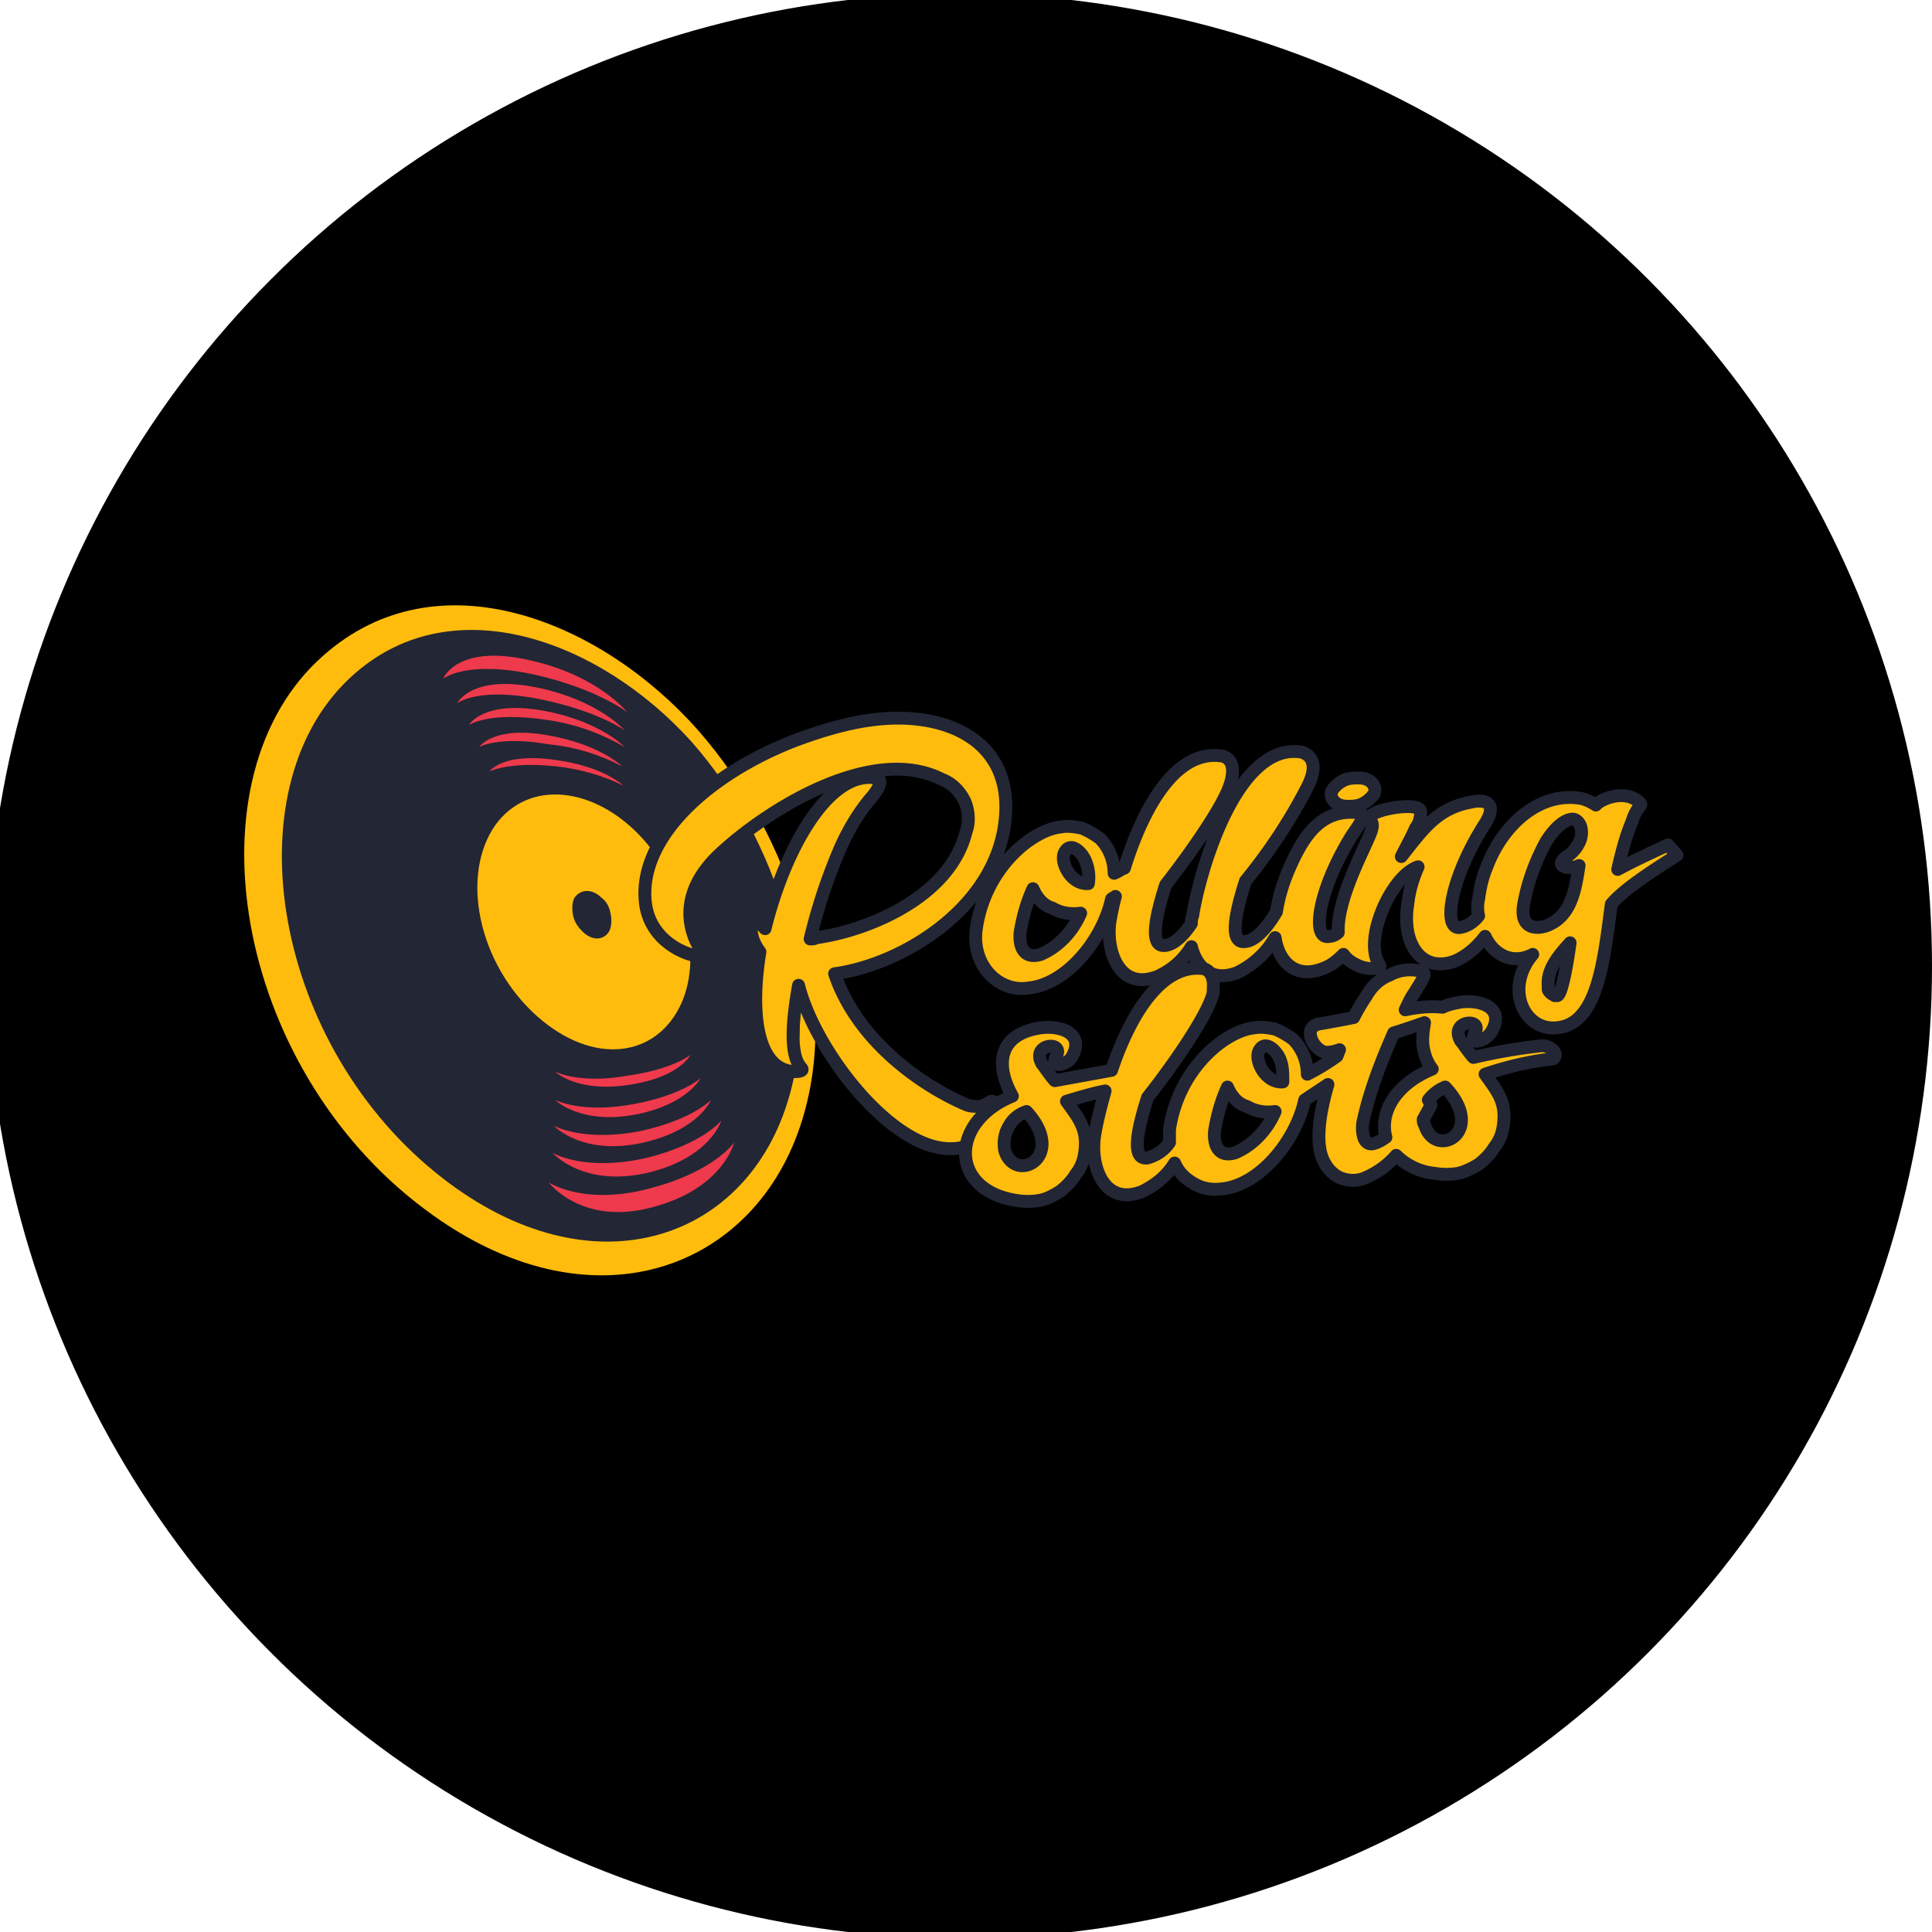 <svg xmlns="http://www.w3.org/2000/svg" viewBox="0 0 150 150" fill-rule="evenodd" xmlns:v="https://znaki.fm/"><circle cx="74.5" cy="75" r="75" stroke="#000"/><path d="M62.3 86.9c3-9.8-.9-22-8.1-30.2C46.7 48.2 34 43 25.1 50.9c-10.7 9.4-7 31.9 7.9 43 12.8 9.6 25.7 4.8 29.3-7z" fill="#ffbc0d"/><path d="M61.1 85.7c2.9-9-.7-20.5-7.4-28.1-7.1-7.9-18.8-12.3-26.6-4.9-9.2 8.7-5.9 28.6 7.3 38.8 11.5 8.9 23.3 4.9 26.7-5.8z" fill="#232634"/><path d="M52.9 77.9c1.7-3.8.2-9.4-3.2-13-3.6-3.8-8.6-4.4-11.2-.9-2.8 3.9-1.4 10.8 3.2 14.9 4.4 3.9 9.3 3.2 11.2-1z" fill="#ffbc0d"/><path d="M42.6 91.8s2.7 3.6 8.5 1.8c5.1-1.5 5.9-4.9 5.9-4.9s-1.5 2.2-6.3 3.5c-5.3 1.5-8.1-.4-8.1-.4zm.3-2.3s2.4 2.8 7.6 1.5c4.7-1.2 5.5-4 5.5-4s-1.4 1.8-5.8 2.9c-4.9 1.1-7.3-.4-7.3-.4h0zm.1-2.1s2.2 2.4 7 1.3c4.3-1 5.2-3.3 5.2-3.3s-1.4 1.5-5.4 2.4c-4.5.9-6.8-.4-6.8-.4h0zm.1-2s2 2 6.4 1.1c3.9-.8 4.9-2.8 4.9-2.8s-1.4 1.3-5.1 2c-4.1.8-6.2-.3-6.2-.3h0zm0-2.2s1.7 1.7 5.9 1c3.8-.6 4.6-2.3 4.6-2.3s-1.3 1.1-4.8 1.6c-3.8.7-5.7-.3-5.7-.3h0zm-8.7-30.5s1.1-2.8 6.9-1.4c5.2 1.2 7.4 4 7.4 4s-2.3-1.8-7.1-2.9c-5.4-1.2-7.2.3-7.2.3zm1.1 1.9s1.1-2.3 6.3-1.2c4.7 1 6.7 3.3 6.7 3.3s-2.1-1.5-6.5-2.4c-4.9-1-6.5.3-6.5.3h0zm.9 1.7s1.1-2 5.9-1.1c4.3.8 6.2 2.8 6.2 2.8-1.9-1.1-3.9-1.8-6-2.1-4.6-.7-6.1.4-6.1.4h0zm.8 1.7s1.1-1.7 5.4-.9c4 .7 5.7 2.4 5.7 2.4-1.7-.9-3.6-1.5-5.6-1.7-4-.7-5.5.2-5.5.2h0zm.8 1.9s1-1.5 5.1-.9c3.8.5 5.3 2 5.3 2-1.6-.8-3.4-1.3-5.2-1.5-3.7-.4-5.2.4-5.2.4h0z" fill="#ee3a4c"/><path d="M47.3 72.3c.2-.4.2-.9.1-1.4s-.3-.9-.7-1.2c-.7-.7-1.6-.7-2.1 0-.2.4-.2.9-.1 1.4s.4.9.7 1.2c.8.8 1.7.7 2.1 0z" fill="#232634"/><g fill="#ffbc0d" stroke="#232634" stroke-linejoin="round"><path d="M125.1 70.2c-.6 4.6-1.1 9.4-4.3 9.6-2.5.2-4-3.1-1.8-5.7-1.5.8-3 .1-3.7-1.4-.6.8-1.4 1.5-2.3 1.9-2.6 1-4.2-1.3-3.7-4.4.1-1 .4-2 .8-2.9-2.1.7-4.3 5.7-3 7.6.2.3-.5.3-.6.3-.4 0-.8-.1-1.2-.3s-.7-.4-1-.8c-.5.5-1 .9-1.6 1.1-2 .8-3.4-.4-3.7-2.4-.7 1.2-1.7 2.1-2.9 2.7-2 .8-3.2-.4-3.6-2-.6 1-1.5 1.8-2.6 2.3-3 1.2-4.1-2-3.7-4.4.1-.5.2-1.1.4-1.8-.1.1-.2.1-.3.2-.7 3.2-3.5 6.6-6.4 6.9h0c-2.3.4-4.5-1.7-4.1-4.6.7-4.8 4.4-7.7 6.6-7.9.5-.1 1.1 0 1.6.1.5.2 1 .5 1.4.8.7.7 1.1 1.7 1.1 2.7.3-.1.5-.3.8-.4 1.3-4.2 3.8-9.3 7.6-8.7 1.5.4.4 2.7.5 2.5-.7 1.8-3.1 5.2-4.9 7.5-.8 2.5-1.3 4.9 0 4.7.7-.1 1.4-.8 2-1.7 0-.2 0-.4.1-.6.5-3.3 3.4-13.6 8.5-12.7 1.6.6.5 2.5.3 2.9-1.3 2.5-2.9 4.9-4.7 7.1-.8 2.5-1.3 4.9 0 4.7.9-.1 1.8-1.3 2.4-2.3.2-1.3.6-2.5 1.1-3.6 1.2-2.7 2.6-4.4 5.3-4.1.6.1.2.7-.5 1.7-2.7 4.3-3.2 8.2-1.8 7.9a1.08 1.08 0 0 0 .7-.3c-.1-2.6 2-6.4 2.5-7.7.2-.5.2-.8 0-1-.8-.7 3.8-1.6 3.9-.7 0 .5-.1.9-.4 1.3-.3.7-.7 1.4-1.1 2.2 1.6-2 2.7-3.7 5.3-4.2 1.2-.3 2.3 0 1.1 1.8-2.7 4.3-3.2 8.2-1.8 7.9.6-.1 1.1-.5 1.4-.9-.1-.4-.1-.9 0-1.3.1-.8.3-1.7.6-2.4 1.2-3.3 4.1-6 7.4-5.4.4.1.8.3 1.1.5.3-.4 2.2-1.3 3.4-.2.3.3-.2.2-.6 1.5-.5 1.2-.8 2.4-1.1 3.7 1.3-.7 2.6-1.3 3.9-1.9l.7.8c-1.4.9-4 2.5-5.1 3.8zM80.2 69c-.5 1.1-.8 2.2-1 3.4-.1 1.1.3 2.1 1.6 1.7 1.4-.6 2.5-1.8 3.1-3.2h0c-.8.1-1.5 0-2.2-.4-.7-.2-1.2-.8-1.5-1.5h0zm4.1-2.1c-.2-.6-1.1-1.6-1.6-.8-.5.7.4 2.6 1.8 2.5a3.21 3.21 0 0 0-.2-1.7h0zm36.6 10.4c.3 0 .7-1.9 1-4.1-.8.9-1.8 2-1.7 3.3v.3c0 .1.1.2.2.3s.2.1.3.2h.2 0zm1.2-13.7c-.5 0-1.3.5-2.1 1.8-.8 1.5-1.4 3.1-1.7 4.8s.7 2 1.7 1.7c2-.7 2.3-2.8 2.6-4.7-.9.4-2.1 0-.8-.8a2.73 2.73 0 0 0 .9-1.2c.3-1-.2-1.6-.6-1.6h0zm-17.5-1c-.9 0-1.4-.6-1.2-1.2a2.36 2.36 0 0 1 .9-.8c.4-.2.8-.2 1.2-.2.9 0 1.4.6 1.2 1.2a2.36 2.36 0 0 1-.9.8c-.4.2-.8.2-1.2.2h0zm-39.8 13c1.9 5.6 7.4 9 10.3 10.2.3.1.6.1.9.1s.6-.2.8-.3c.3-.3.5.1.4.5-.3 2.4-2.1 3.4-4.3 3-4.4-.8-9.7-7.8-10.9-12.6-.5 2.8-.7 5.4.2 6.4.3.3-.4.3-.5.3-2.9-.1-3.5-4.4-2.7-9.3-.3-.4-.5-.8-.6-1.2-.1-.5-.2-.9-.1-1.4.3-.5.5.1.5.1.2.3.4.5.6.7 1.5-6.1 4.9-12.3 8.6-11.7.6.1.3.8-.5 1.7-.9 1.1-1.6 2.3-2.2 3.6a43.45 43.45 0 0 0-2.4 7.2c.2 0 .3 0 .5-.1 3.7-.5 10.3-3 11.6-8.2.3-.8.2-1.7-.1-2.4-.4-.8-1-1.4-1.8-1.7-5.3-2.7-13.3 2.2-17.1 5.7-4.5 4.1-1.4 7.8-1.4 7.8.7.7-4.1 0-4.5-4-.5-5 4.9-9.9 11.6-12.5 3.5-1.3 7.3-2.3 11-1.4 3.6.9 5.9 3.5 5.3 7.9-.9 6.6-8 10.9-13.2 11.6z"/><path d="M120.6 82.2c-1.8.2-3.5.6-5.3 1.2 1 1.4 1.7 2.2 1.4 4.1-.1.6-.3 1.1-.7 1.6-.3.5-.7.9-1.2 1.3-.5.3-1.1.6-1.6.7-.6.1-1.2.1-1.8 0-1.1-.1-2.2-.6-3-1.4-.6.7-1.4 1.3-2.3 1.7-.6.3-1.3.3-1.9.1s-1.1-.7-1.4-1.3c-.7-1.3-.4-3.6.3-6l-1.8 1.2c-.7 3.2-3.5 6.6-6.4 6.9h0c-.8.1-1.5 0-2.2-.4s-1.2-.9-1.5-1.6c-.6 1-1.5 1.7-2.5 2.2-3 1.2-4.1-2-3.7-4.4.2-1.2.5-2.3.8-3.4-1 .2-2 .5-3 .8 1 1.4 1.7 2.2 1.4 4.1-.1.6-.3 1.1-.7 1.6-.3.5-.7.9-1.2 1.3-.5.3-1 .6-1.6.7s-1.2.1-1.8 0c-5.2-.8-5.2-6.1-.3-8.1-1.3-2.3-1.2-4.8 2.2-5.3 1.5-.2 3.5.4 2.4 2.3-.4.6-1.7.9-1.2-.1.7-1.2-2-1-1.1.6.1.1.7 1 1 1.3l4.4-.8c1.3-3.9 3.7-8.3 7.1-7.9 0 0 .9.1.8 1.5 0 .2 0 .5-.1.7-.6 1.8-3.1 5.4-5 7.8-.8 2.5-1.3 4.9 0 4.7.7-.2 1.3-.6 1.7-1.2v-1c.7-4.8 4.4-7.7 6.6-7.9.5-.1 1.1 0 1.6.1.5.2 1 .5 1.4.8.7.7 1.1 1.7 1.1 2.7a17.61 17.61 0 0 0 2.3-1.4c.1-.2.1-.3.2-.5-.3.1-.6.2-1 .2-.9 0-2-1.9-.6-2.2 0 0 1.2-.2 2.7-.5.3-.6.6-1.1 1-1.7.4-.7 1-1.3 1.8-1.6.7-.4 1.6-.5 2.4-.3.6.1.1.7-.5 1.7-.3.4-.5.9-.7 1.3 1-.2 1.9-.3 2.9-.2.4-.2.9-.3 1.4-.4 1.5-.2 3.5.4 2.4 2.3-.5.8-1.8 1.1-1.3.1.7-1.2-2-1-1.1.6.1.1.7 1 1 1.3a43.39 43.39 0 0 1 5.2-.9c.7-.1 1.5.6 1 1zm-40.9 4.1c-.6.2-1.1.6-1.4 1.2-.3.5-.4 1.1-.3 1.8.8 2.7 4.9.5 1.7-3h0zm15.6-1.9c-.5 1.1-.8 2.2-1 3.4-.1 1.1.3 2.1 1.6 1.7 1.4-.6 2.5-1.8 3.1-3.2h0c-.8.1-1.5 0-2.2-.4-.7-.2-1.2-.8-1.5-1.5h0zm4.1-2.1c-.2-.6-1.1-1.6-1.6-.8-.5.7.4 2.6 1.8 2.5 0-.6 0-1.2-.2-1.7h0zm8.8-2.1c-1 2.3-1.9 4.6-2.4 7-.1 1.1.2 1.7.8 1.6.4-.1.7-.3 1-.5-.5-1.9.7-4.1 3.6-5.3-.4-.5-.6-1.1-.7-1.7s0-1.3.1-1.9c-.6.2-1.4.5-2.4.8h0zm4 4.2a3.25 3.25 0 0 0-1.3 1l.2.4s-.2.4-.6 1.1c0 .1 0 .3.1.4.8 2.8 4.9.6 1.6-2.9h0z"/></g></svg>